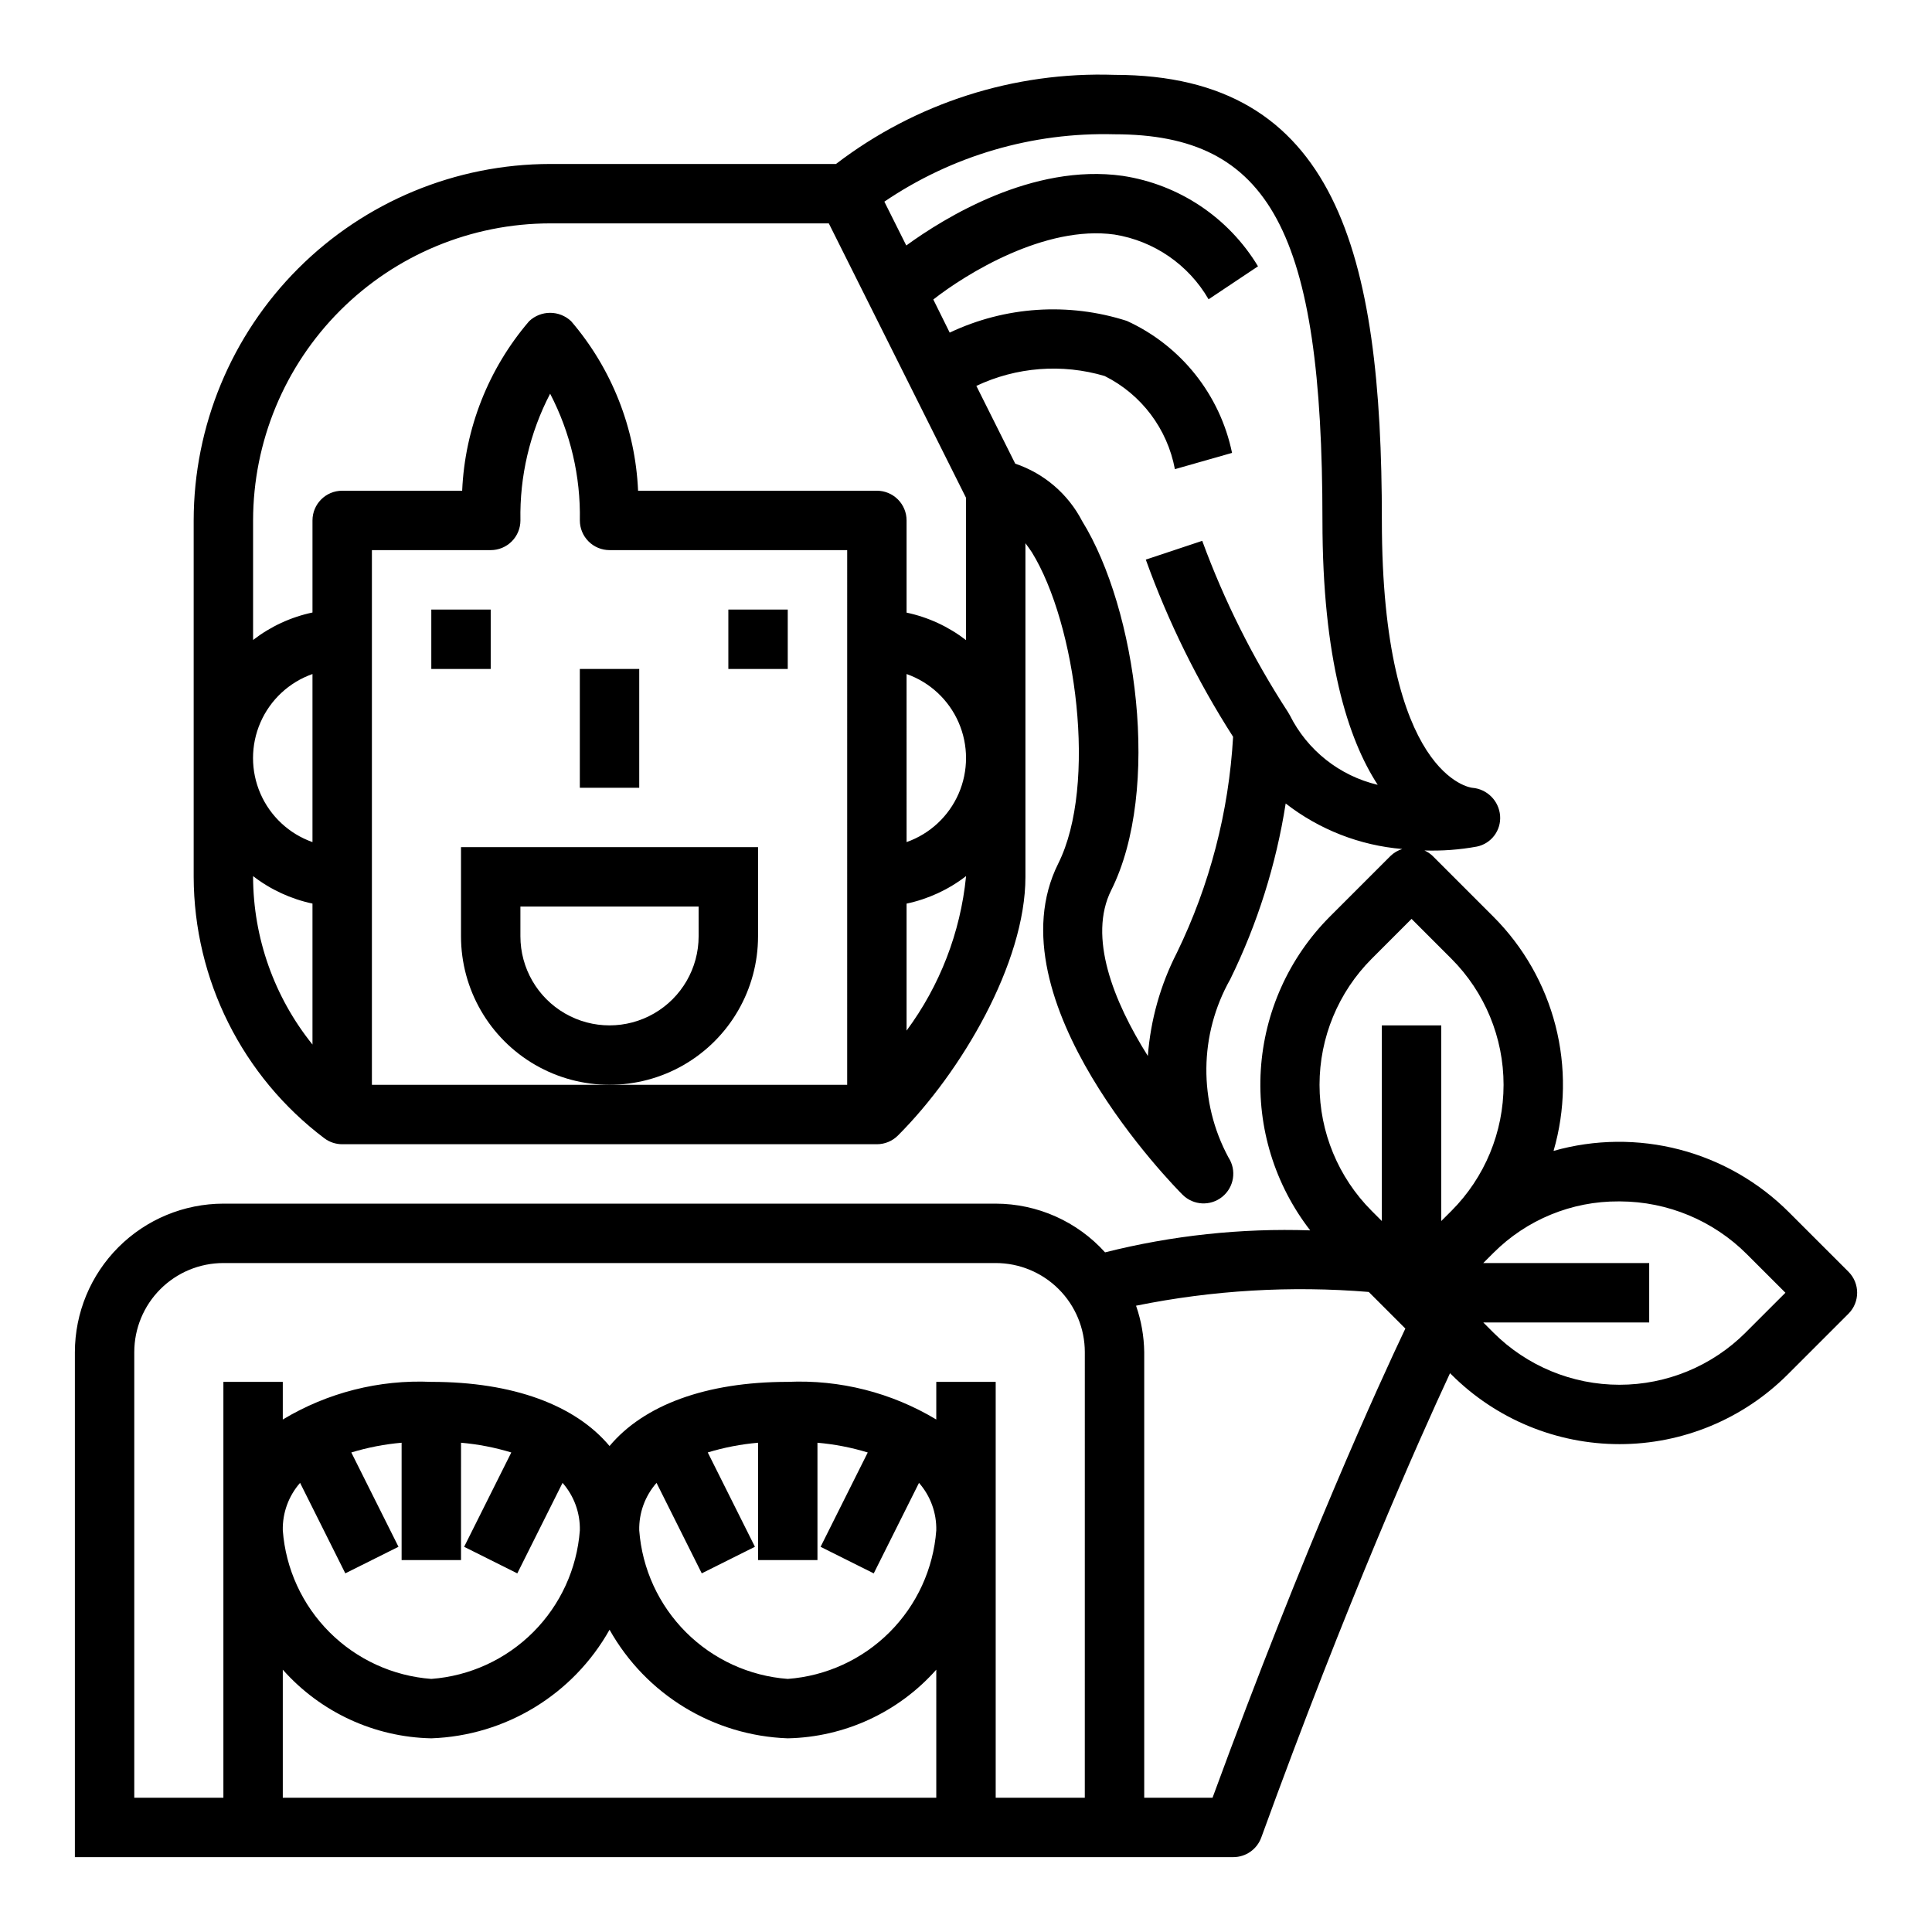 <?xml version="1.0" encoding="UTF-8"?>
<!-- Uploaded to: ICON Repo, www.iconrepo.com, Generator: ICON Repo Mixer Tools -->
<svg fill="#000000" width="800px" height="800px" version="1.1" viewBox="144 144 512 512" xmlns="http://www.w3.org/2000/svg">
 <g>
  <path d="m337.02 305.54h15.742v15.742h-15.742z"/>
  <path d="m258.3 305.54h15.742v15.742h-15.742z"/>
  <path d="m297.66 321.28h15.742v31.488h-15.742z"/>
  <path d="m344.89 392.12v-23.613h-78.719v23.617-0.004c0 14.062 7.5 27.059 19.68 34.09 12.176 7.031 27.18 7.031 39.359 0 12.176-7.031 19.68-20.027 19.68-34.09zm-15.742 0h-0.004c0 8.438-4.5 16.234-11.805 20.453-7.309 4.219-16.312 4.219-23.617 0-7.309-4.219-11.809-12.016-11.809-20.453v-7.871h47.23z"/>
  <path d="m618.11 465.28c-8.008-8.023-18.016-13.766-28.988-16.629-10.969-2.859-22.504-2.742-33.414 0.348 3.141-10.82 3.316-22.285 0.516-33.199-2.801-10.91-8.477-20.875-16.441-28.848l-16.137-16.137c-0.633-0.598-1.367-1.082-2.164-1.434 4.66 0.156 9.328-0.191 13.918-1.031 3.812-0.793 6.441-4.293 6.141-8.176-0.309-3.949-3.441-7.086-7.387-7.402-0.266-0.008-23.945-2.785-23.945-70.855 0-70.848-12.043-118.08-70.848-118.08-26.598-0.902-52.684 7.445-73.816 23.617h-75.754c-25.043 0.027-49.055 9.988-66.766 27.699-17.711 17.711-27.672 41.719-27.699 66.766v94.465c0.07 27.238 12.891 52.875 34.637 69.273 1.363 1.023 3.023 1.574 4.727 1.574h141.7c2.086 0 4.09-0.828 5.566-2.305 16.797-16.793 33.793-45.715 33.793-68.543v-88.426c0.566 0.789 1.133 1.504 1.684 2.363 11.762 19.035 17.43 61.699 7.016 82.516-18.066 36.148 30.875 85.711 32.969 87.805v-0.004c2.852 2.824 7.371 3.055 10.492 0.527 3.137-2.535 3.852-7.031 1.652-10.414-7.981-14.777-7.805-32.617 0.465-47.234 7.207-14.703 12.16-30.406 14.691-46.586 8.914 6.93 19.652 11.121 30.902 12.062-1.16 0.355-2.223 0.98-3.102 1.824l-16.137 16.137c-10.812 10.859-17.301 25.285-18.254 40.582-0.949 15.293 3.703 30.41 13.09 42.523-18.305-0.613-36.605 1.348-54.363 5.828-7.402-8.203-17.93-12.891-28.977-12.91h-204.67c-10.438 0.012-20.441 4.16-27.82 11.539s-11.527 17.383-11.543 27.82v133.82h307.01c3.305-0.004 6.258-2.074 7.391-5.18 22.828-62.82 41.645-105.04 50.027-123.07l0.387 0.387v-0.004c11.816 11.797 27.832 18.422 44.531 18.422 16.695 0 32.711-6.625 44.531-18.422l16.137-16.137c3.074-3.074 3.074-8.059 0-11.133zm-391.3-44.469c-10.141-12.594-15.691-28.262-15.742-44.43v-0.203c4.633 3.578 10.016 6.066 15.742 7.281zm0-53.648c-6.18-2.18-11.176-6.836-13.793-12.844-2.617-6.012-2.617-12.84 0-18.852 2.617-6.012 7.613-10.664 13.793-12.844zm141.7 64.324h-125.95v-141.7h31.488c2.086 0 4.09-0.828 5.566-2.305 1.477-1.477 2.305-3.477 2.305-5.566-0.223-11.676 2.481-23.223 7.871-33.582 5.394 10.359 8.098 21.906 7.875 33.582 0 2.09 0.828 4.09 2.305 5.566s3.477 2.305 5.566 2.305h62.977zm31.488-55.105c-1.484 14.75-6.926 28.824-15.746 40.738v-33.652c5.731-1.215 11.109-3.703 15.746-7.281zm-15.742-9.219-0.004-44.539c6.184 2.18 11.18 6.832 13.797 12.844 2.613 6.012 2.613 12.84 0 18.852-2.617 6.008-7.613 10.664-13.797 12.844zm15.742-53.531c-4.637-3.578-10.016-6.066-15.746-7.281v-24.434c0-2.086-0.828-4.09-2.305-5.566-1.477-1.477-3.481-2.305-5.566-2.305h-63.285c-0.723-16.539-6.969-32.359-17.742-44.926-3.121-2.953-8.008-2.953-11.129 0-10.773 12.566-17.023 28.387-17.746 44.926h-31.793c-4.348 0-7.875 3.523-7.875 7.871v24.402c-5.727 1.215-11.109 3.703-15.742 7.281v-31.684c0.023-20.871 8.324-40.879 23.082-55.637 14.758-14.758 34.766-23.059 55.637-23.082h73.855l36.355 72.703zm85.805 19.895c-0.156-0.301-0.496-0.852-0.496-0.852-9.25-14.215-16.863-29.426-22.703-45.348l-14.957 4.977v-0.004c5.93 16.469 13.688 32.219 23.137 46.957-1.129 19.871-6.191 39.32-14.895 57.223-4.363 8.516-6.981 17.82-7.699 27.363-9.156-14.562-15.887-31.574-9.699-43.941 13.281-26.566 6.762-74.406-7.715-97.816v-0.004c-3.719-7.172-10.07-12.625-17.727-15.207l-10.305-20.609c10.625-5.019 22.73-5.953 34-2.621 9.73 4.856 16.621 13.996 18.617 24.688l15.145-4.312v-0.004c-3.191-15.43-13.543-28.422-27.875-34.973-15.477-4.969-32.262-3.859-46.949 3.102l-4.344-8.777c8.66-6.785 29.605-19.777 48.02-17.211 10.465 1.684 19.621 7.981 24.93 17.156l13.098-8.738c-7.797-12.93-20.945-21.715-35.871-23.973-23.906-3.375-47.344 11.18-57.34 18.453l-5.809-11.617c17.961-12.191 39.293-18.434 60.992-17.855 41.195 0 55.105 25.82 55.105 102.34 0 36.738 6.731 57.898 14.648 70.062-10.129-2.394-18.668-9.164-23.309-18.477zm-93.68 286.89h-173.18v-33.934c10.008 11.285 24.277 17.883 39.359 18.191 19.688-0.695 37.59-11.602 47.234-28.781 9.645 17.18 27.543 28.086 47.23 28.781 15.082-0.309 29.352-6.906 39.359-18.191zm-155.02-91.496c4.34-1.324 8.809-2.188 13.328-2.582v31.102h15.742l0.004-31.102c4.519 0.395 8.984 1.258 13.324 2.582l-12.5 25 14.09 7.039 11.992-23.984c3.051 3.477 4.688 7.969 4.582 12.594-0.766 10.188-5.156 19.762-12.379 26.984-7.223 7.223-16.797 11.613-26.984 12.375-10.184-0.762-19.758-5.152-26.98-12.375-7.223-7.223-11.617-16.797-12.379-26.984-0.105-4.625 1.531-9.117 4.582-12.594l11.988 23.977 14.09-7.039zm115.66 60.008c-10.184-0.762-19.758-5.152-26.98-12.375-7.223-7.223-11.617-16.797-12.379-26.984-0.105-4.625 1.531-9.117 4.582-12.594l11.988 23.977 14.09-7.039-12.5-25c4.34-1.32 8.809-2.184 13.328-2.574v31.102h15.742v-31.102c4.523 0.395 8.988 1.258 13.328 2.582l-12.5 25 14.09 7.039 11.992-23.984c3.051 3.477 4.684 7.969 4.578 12.594-0.762 10.188-5.152 19.762-12.375 26.984-7.223 7.223-16.797 11.613-26.984 12.375zm78.719 31.488h-23.613v-110.21h-15.746v9.98c-11.848-7.133-25.543-10.605-39.359-9.98-21.742 0-38.188 6.195-47.23 17.004-9.047-10.809-25.492-17.004-47.234-17.004-13.816-0.625-27.512 2.848-39.359 9.98v-9.98h-15.742v110.21h-23.617v-118.08c0-6.266 2.488-12.27 6.918-16.699 4.426-4.43 10.434-6.918 16.699-6.918h204.67c6.262 0 12.27 2.488 16.699 6.918 4.43 4.43 6.918 10.434 6.918 16.699zm33.852 0h-18.105v-118.08c-0.055-4.195-0.785-8.352-2.164-12.312 20.281-4.109 41.043-5.336 61.668-3.644l9.699 9.699c-6.731 14.168-26.496 57.25-51.098 124.34zm60.613-152.83v-51.844h-15.742v51.844l-2.699-2.699c-8.848-8.863-13.816-20.875-13.816-33.398 0-12.523 4.969-24.539 13.816-33.402l10.57-10.574 10.574 10.574c8.844 8.863 13.812 20.879 13.812 33.402 0 12.523-4.969 24.535-13.812 33.398zm80.633 29.574 0.004 0.004c-8.867 8.844-20.879 13.812-33.402 13.812-12.523 0-24.535-4.969-33.402-13.812l-2.699-2.703h43.973v-15.742h-43.973l2.699-2.699c8.801-8.801 20.758-13.711 33.203-13.637h0.348c12.629 0.047 24.727 5.09 33.645 14.031l10.18 10.176z"/>
 </g>
</svg>